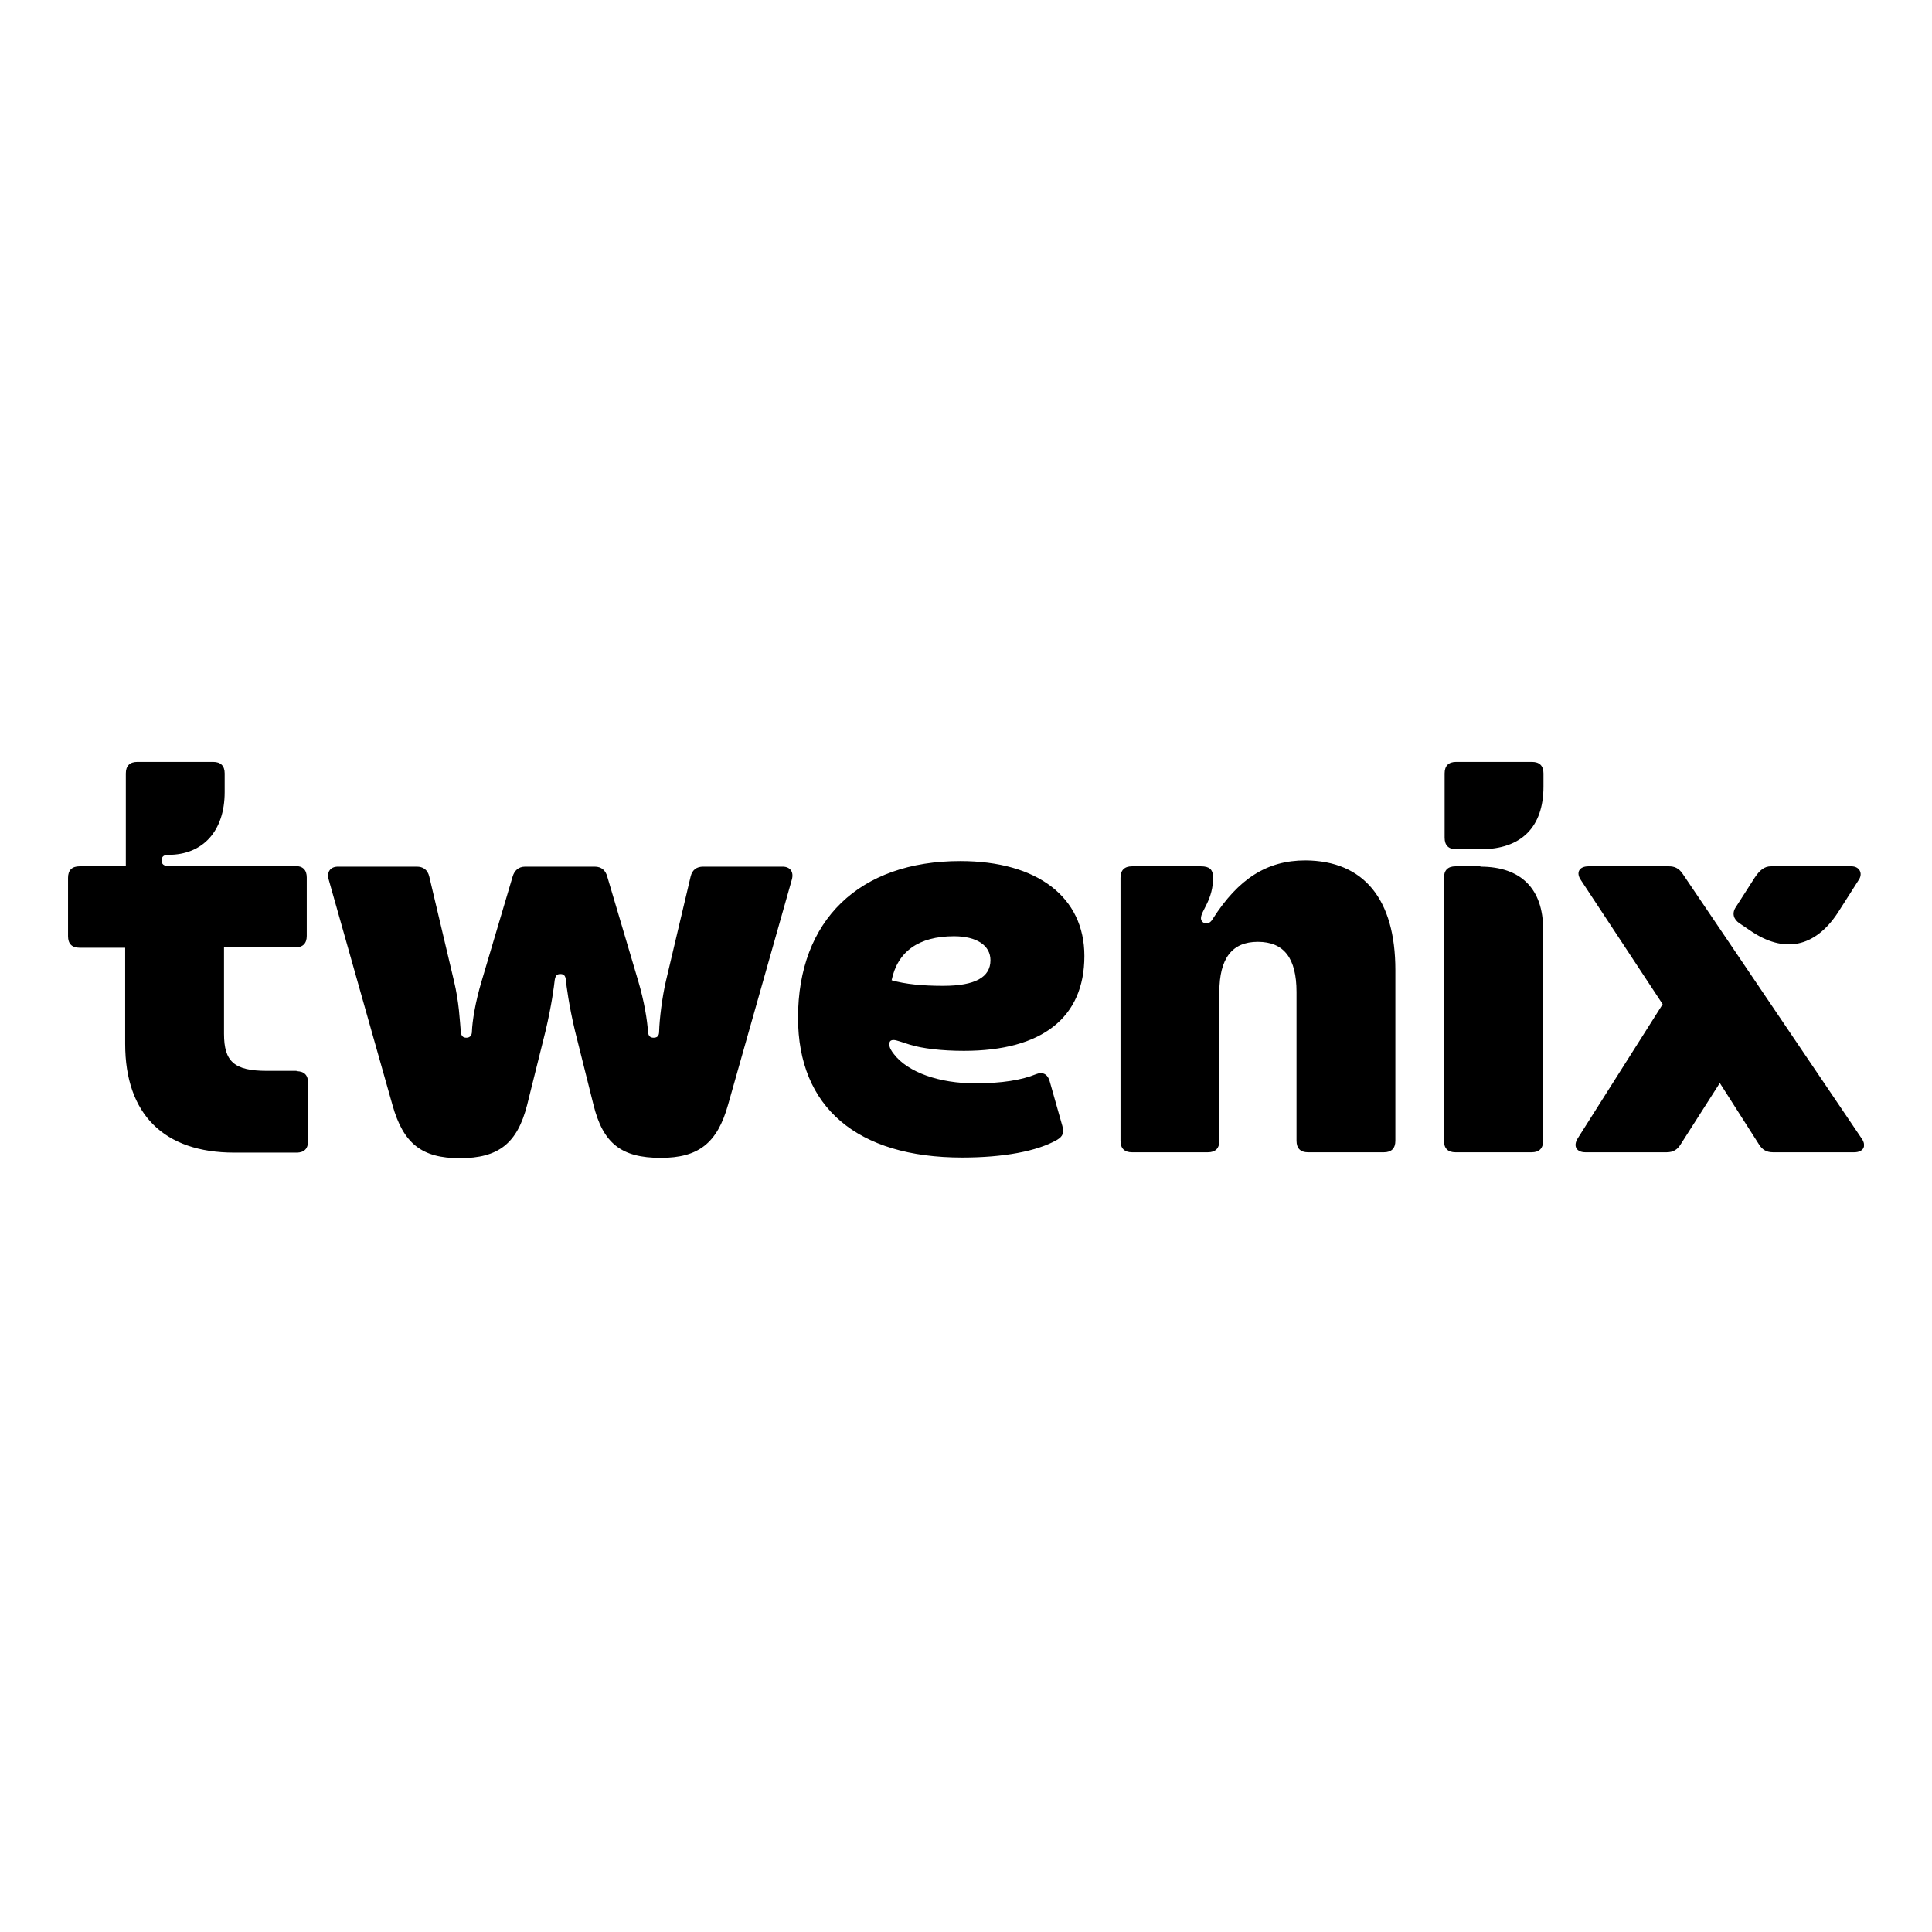 <svg width="142" height="142" viewBox="0 0 142 142" fill="none" xmlns="http://www.w3.org/2000/svg">
<g clip-path="url(#clip0_126_1944)">
<path d="M21.799 78.732C22.354 78.732 22.643 79.021 22.643 79.576V83.872C22.643 84.427 22.354 84.716 21.799 84.716H17.213C12.048 84.716 9.2 81.893 9.2 76.729V69.658H5.845C5.29 69.658 5 69.369 5 68.814V64.518C5 63.963 5.29 63.674 5.845 63.674H9.248V56.845C9.248 56.29 9.538 56 10.093 56H15.668C16.223 56 16.513 56.29 16.513 56.845V58.22C16.513 61.068 14.92 62.829 12.386 62.829C12.048 62.829 11.879 62.95 11.879 63.239C11.879 63.529 12.048 63.65 12.386 63.65H21.702C22.257 63.65 22.547 63.939 22.547 64.494V68.79C22.547 69.345 22.257 69.634 21.702 69.634H16.465V75.981C16.465 78.032 17.213 78.707 19.626 78.707H21.799V78.732ZM57.52 63.698C58.075 63.698 58.365 64.084 58.196 64.663L53.513 81.193C52.717 84.04 51.317 85.102 48.566 85.102C45.669 85.102 44.318 84.04 43.618 81.193L42.266 75.788C41.807 73.857 41.639 72.482 41.59 72.047C41.566 71.685 41.421 71.589 41.18 71.589C40.939 71.589 40.818 71.71 40.77 72.047C40.721 72.482 40.552 73.857 40.094 75.788L38.742 81.217C38.018 84.04 36.642 85.126 33.794 85.126C31.019 85.126 29.643 84.065 28.846 81.217L24.164 64.663C23.995 64.084 24.285 63.698 24.84 63.698H30.632C31.091 63.698 31.429 63.915 31.55 64.422L33.36 72.072C33.746 73.664 33.794 75.016 33.867 75.812C33.891 76.15 34.036 76.27 34.277 76.27C34.518 76.27 34.687 76.126 34.687 75.812C34.711 75.088 34.929 73.664 35.411 72.072L37.68 64.422C37.801 64.012 38.09 63.698 38.597 63.698H43.714C44.221 63.698 44.511 63.987 44.631 64.422L46.9 72.072C47.359 73.616 47.576 75.016 47.624 75.812C47.648 76.15 47.793 76.27 48.035 76.27C48.276 76.27 48.445 76.174 48.445 75.812C48.469 74.919 48.662 73.302 48.952 72.072L50.762 64.422C50.883 63.915 51.221 63.698 51.679 63.698H57.52ZM65.364 76.753C65.364 77.018 65.533 77.26 65.702 77.477C66.74 78.828 69.057 79.625 71.664 79.625C73.643 79.625 75.091 79.383 76.153 78.949C76.587 78.78 76.998 78.876 77.167 79.528L78.084 82.762C78.205 83.268 78.132 83.51 77.698 83.775C76.225 84.62 73.74 85.078 70.722 85.078C62.999 85.078 58.654 81.386 58.654 74.798C58.654 67.655 63.144 63.288 70.578 63.288C76.249 63.288 79.701 65.942 79.701 70.262C79.701 74.798 76.587 77.236 70.843 77.236C69.25 77.236 67.778 77.067 66.861 76.777C66.306 76.608 65.895 76.439 65.678 76.439C65.461 76.439 65.364 76.536 65.364 76.753ZM65.533 72.047C66.547 72.337 67.802 72.458 69.323 72.458C71.664 72.458 72.798 71.83 72.798 70.575C72.798 69.489 71.784 68.814 70.119 68.814C67.512 68.814 65.968 69.948 65.533 72.047ZM102.558 71.299V83.847C102.558 84.403 102.268 84.692 101.713 84.692H96.138C95.583 84.692 95.293 84.403 95.293 83.847V72.916C95.293 70.43 94.376 69.224 92.445 69.224C90.562 69.224 89.621 70.43 89.621 72.916V83.847C89.621 84.403 89.331 84.692 88.776 84.692H83.201C82.646 84.692 82.356 84.403 82.356 83.847V64.518C82.356 63.963 82.646 63.674 83.201 63.674H88.269C88.897 63.674 89.138 63.915 89.162 64.422C89.186 66.135 88.269 66.931 88.269 67.487C88.269 67.704 88.438 67.873 88.68 67.873C88.849 67.873 89.018 67.752 89.138 67.535C91.021 64.591 93.121 63.239 95.945 63.239C100.241 63.264 102.558 66.087 102.558 71.299ZM112.599 56C113.154 56 113.444 56.29 113.444 56.845V57.81C113.444 60.802 111.802 62.419 108.833 62.419H107.023C106.468 62.419 106.178 62.129 106.178 61.574V56.845C106.178 56.29 106.468 56 107.023 56H112.599ZM108.809 63.698C111.802 63.698 113.419 65.339 113.419 68.307V83.847C113.419 84.403 113.13 84.692 112.575 84.692H106.975C106.42 84.692 106.13 84.403 106.13 83.847V64.518C106.13 63.963 106.42 63.674 106.975 63.674H108.809V63.698ZM136.831 83.679C137.217 84.234 136.952 84.692 136.276 84.692H130.315C129.808 84.692 129.518 84.475 129.3 84.137L126.405 79.6L123.508 84.137C123.291 84.475 123.001 84.692 122.495 84.692H116.533C115.857 84.692 115.615 84.234 115.954 83.679L122.205 73.809L116.195 64.687C115.808 64.132 116.074 63.674 116.75 63.674H122.663C123.05 63.674 123.387 63.794 123.677 64.229L136.831 83.679ZM127.829 67.849C127.418 67.559 127.274 67.124 127.587 66.666L128.963 64.518C129.349 63.939 129.687 63.674 130.169 63.674H136.083C136.662 63.674 136.927 64.18 136.638 64.639L135.069 67.1C133.38 69.658 131.111 70.093 128.649 68.403L127.829 67.849Z" fill="black"/>
</g>
<defs>
<clipPath id="clip0_126_1944">
<rect width="132" height="29.102" fill="white" transform="translate(5 56)"/>
</clipPath>
</defs>
</svg>
